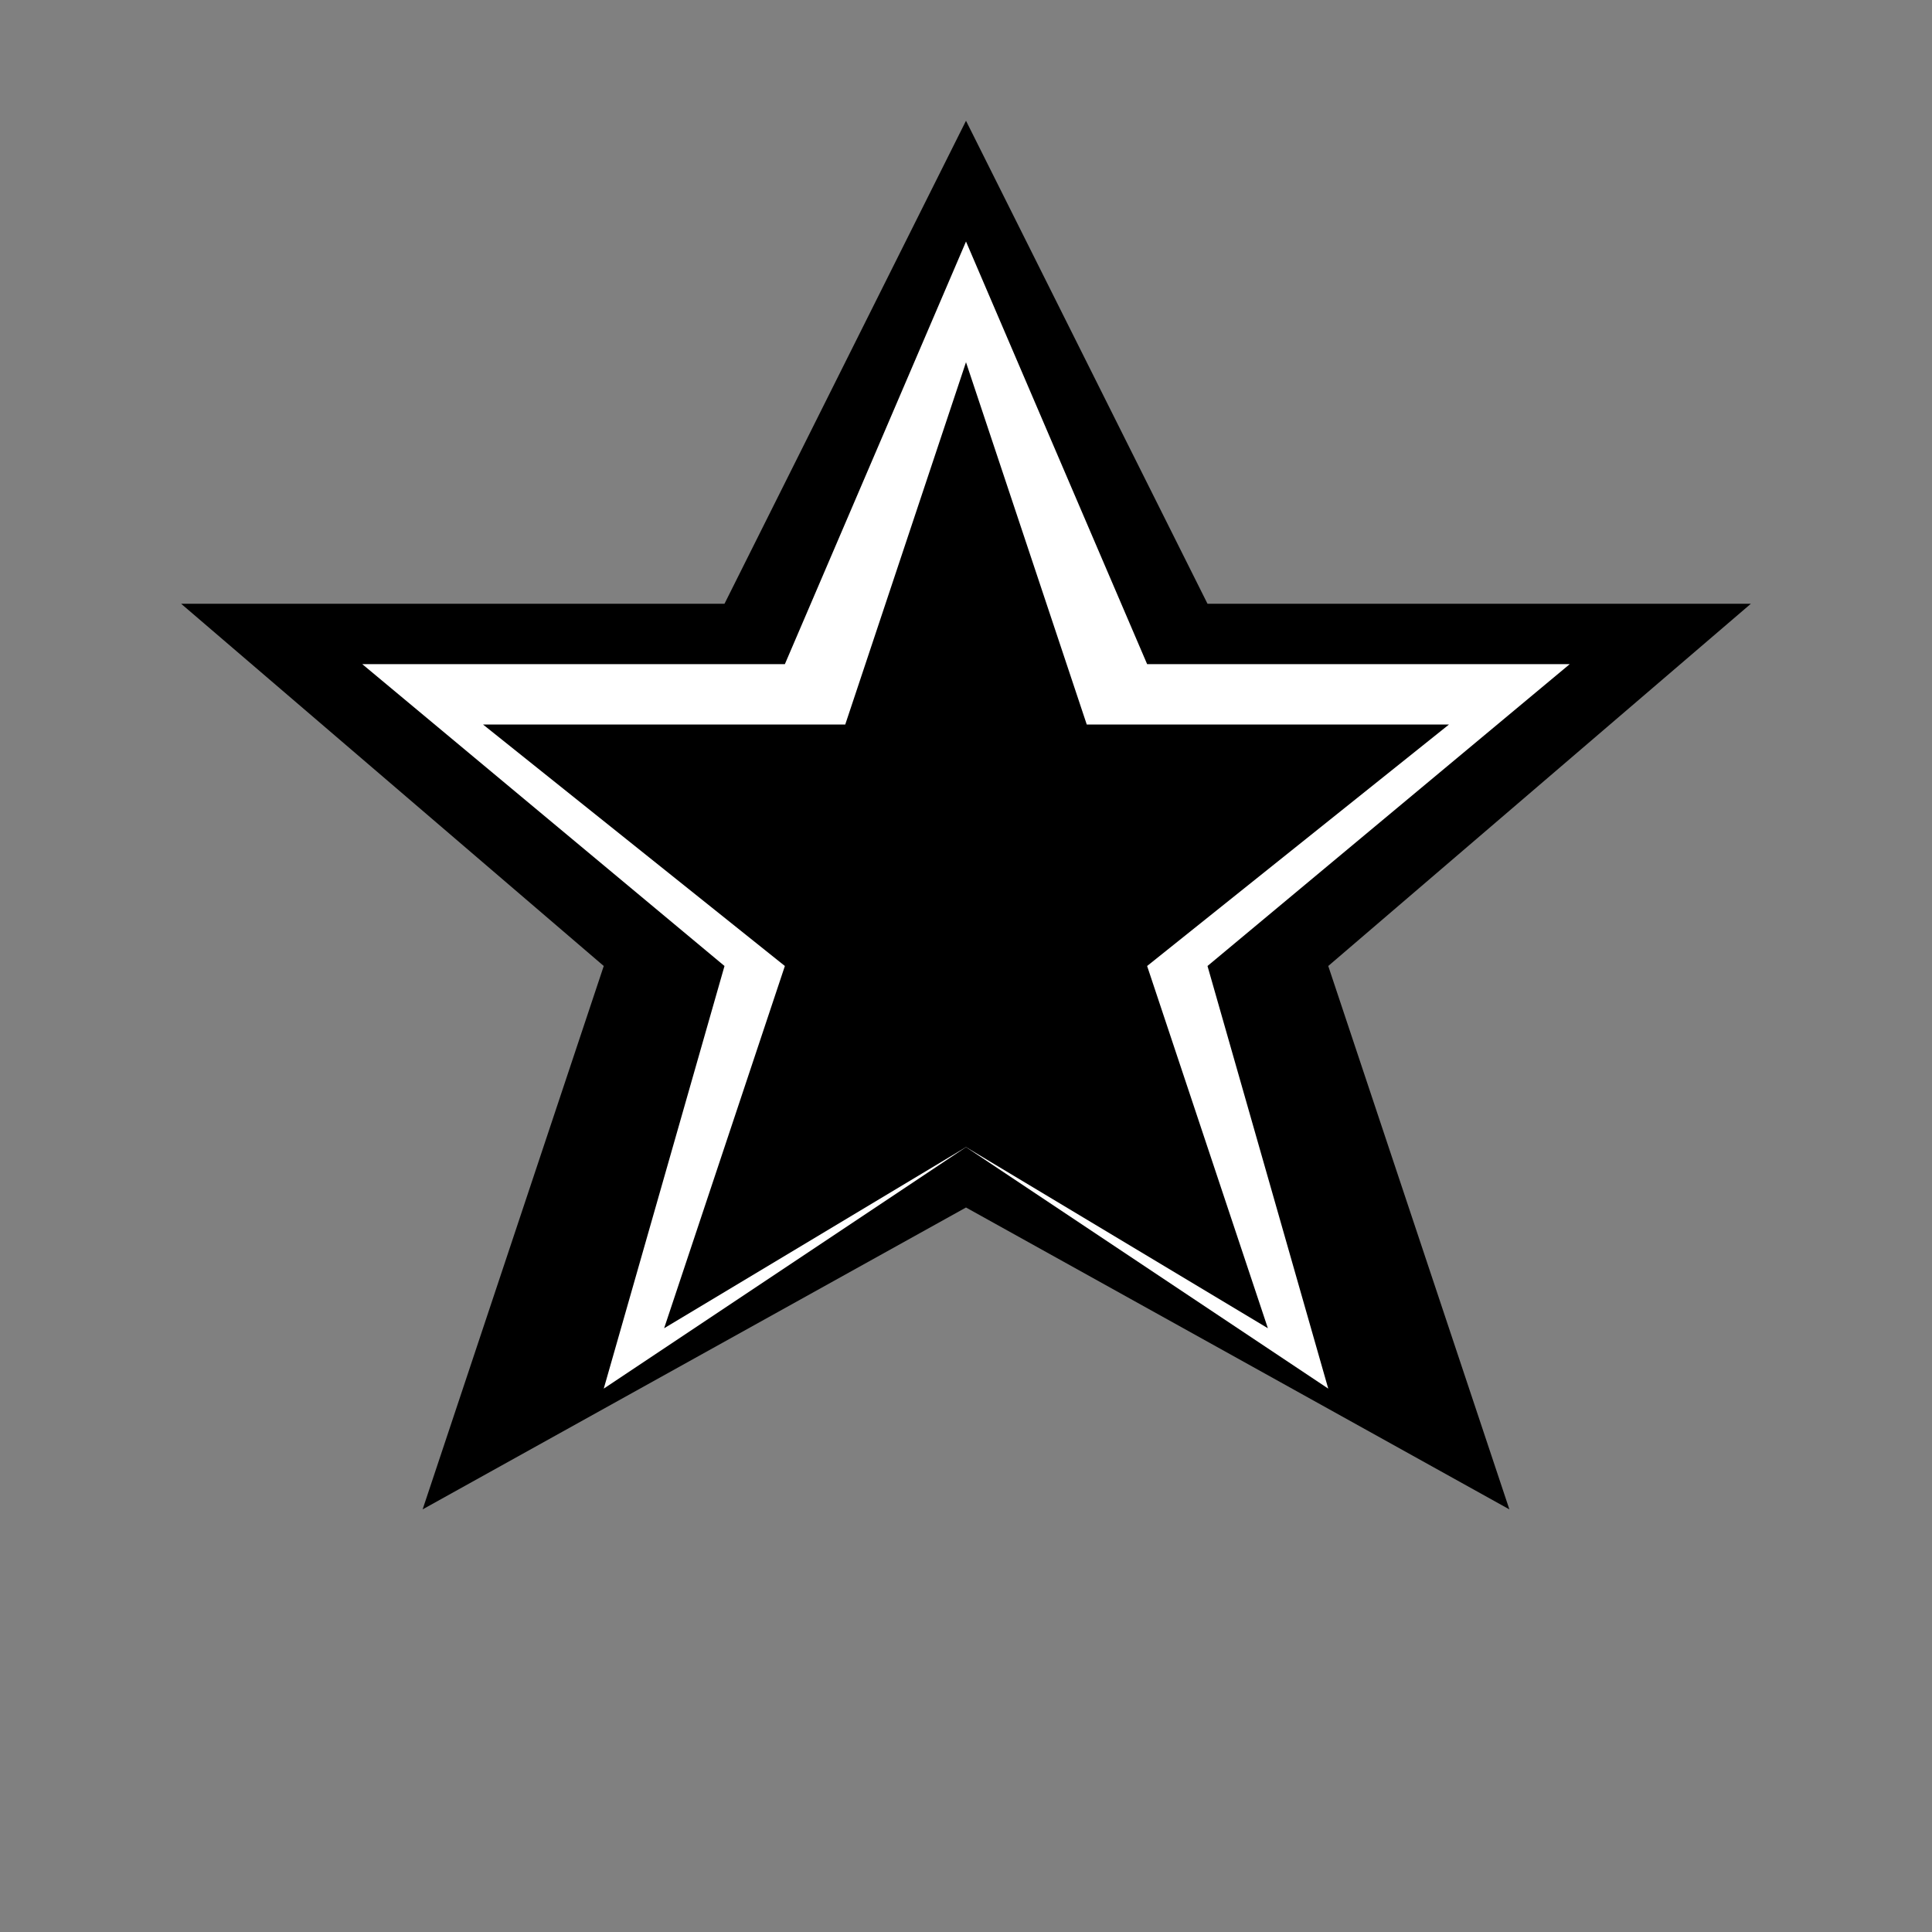 <svg width="64" height="64" viewBox="0 0 64 64" fill="none" xmlns="http://www.w3.org/2000/svg">
  <rect x="0" y="0" width="64" height="64" fill="#808080" stroke="none"/>
  <path d="M32 4L40 20L58 20L44 32L50 50L32 40L14 50L20 32L6 20L24 20L32 4Z" fill="currentColor"/>
  <path d="M32 8L38 22L52 22L40 32L44 46L32 38L20 46L24 32L12 22L26 22L32 8Z" fill="white"/>
  <path d="M32 12L36 24L48 24L38 32L42 44L32 38L22 44L26 32L16 24L28 24L32 12Z" fill="currentColor"/>
</svg>
